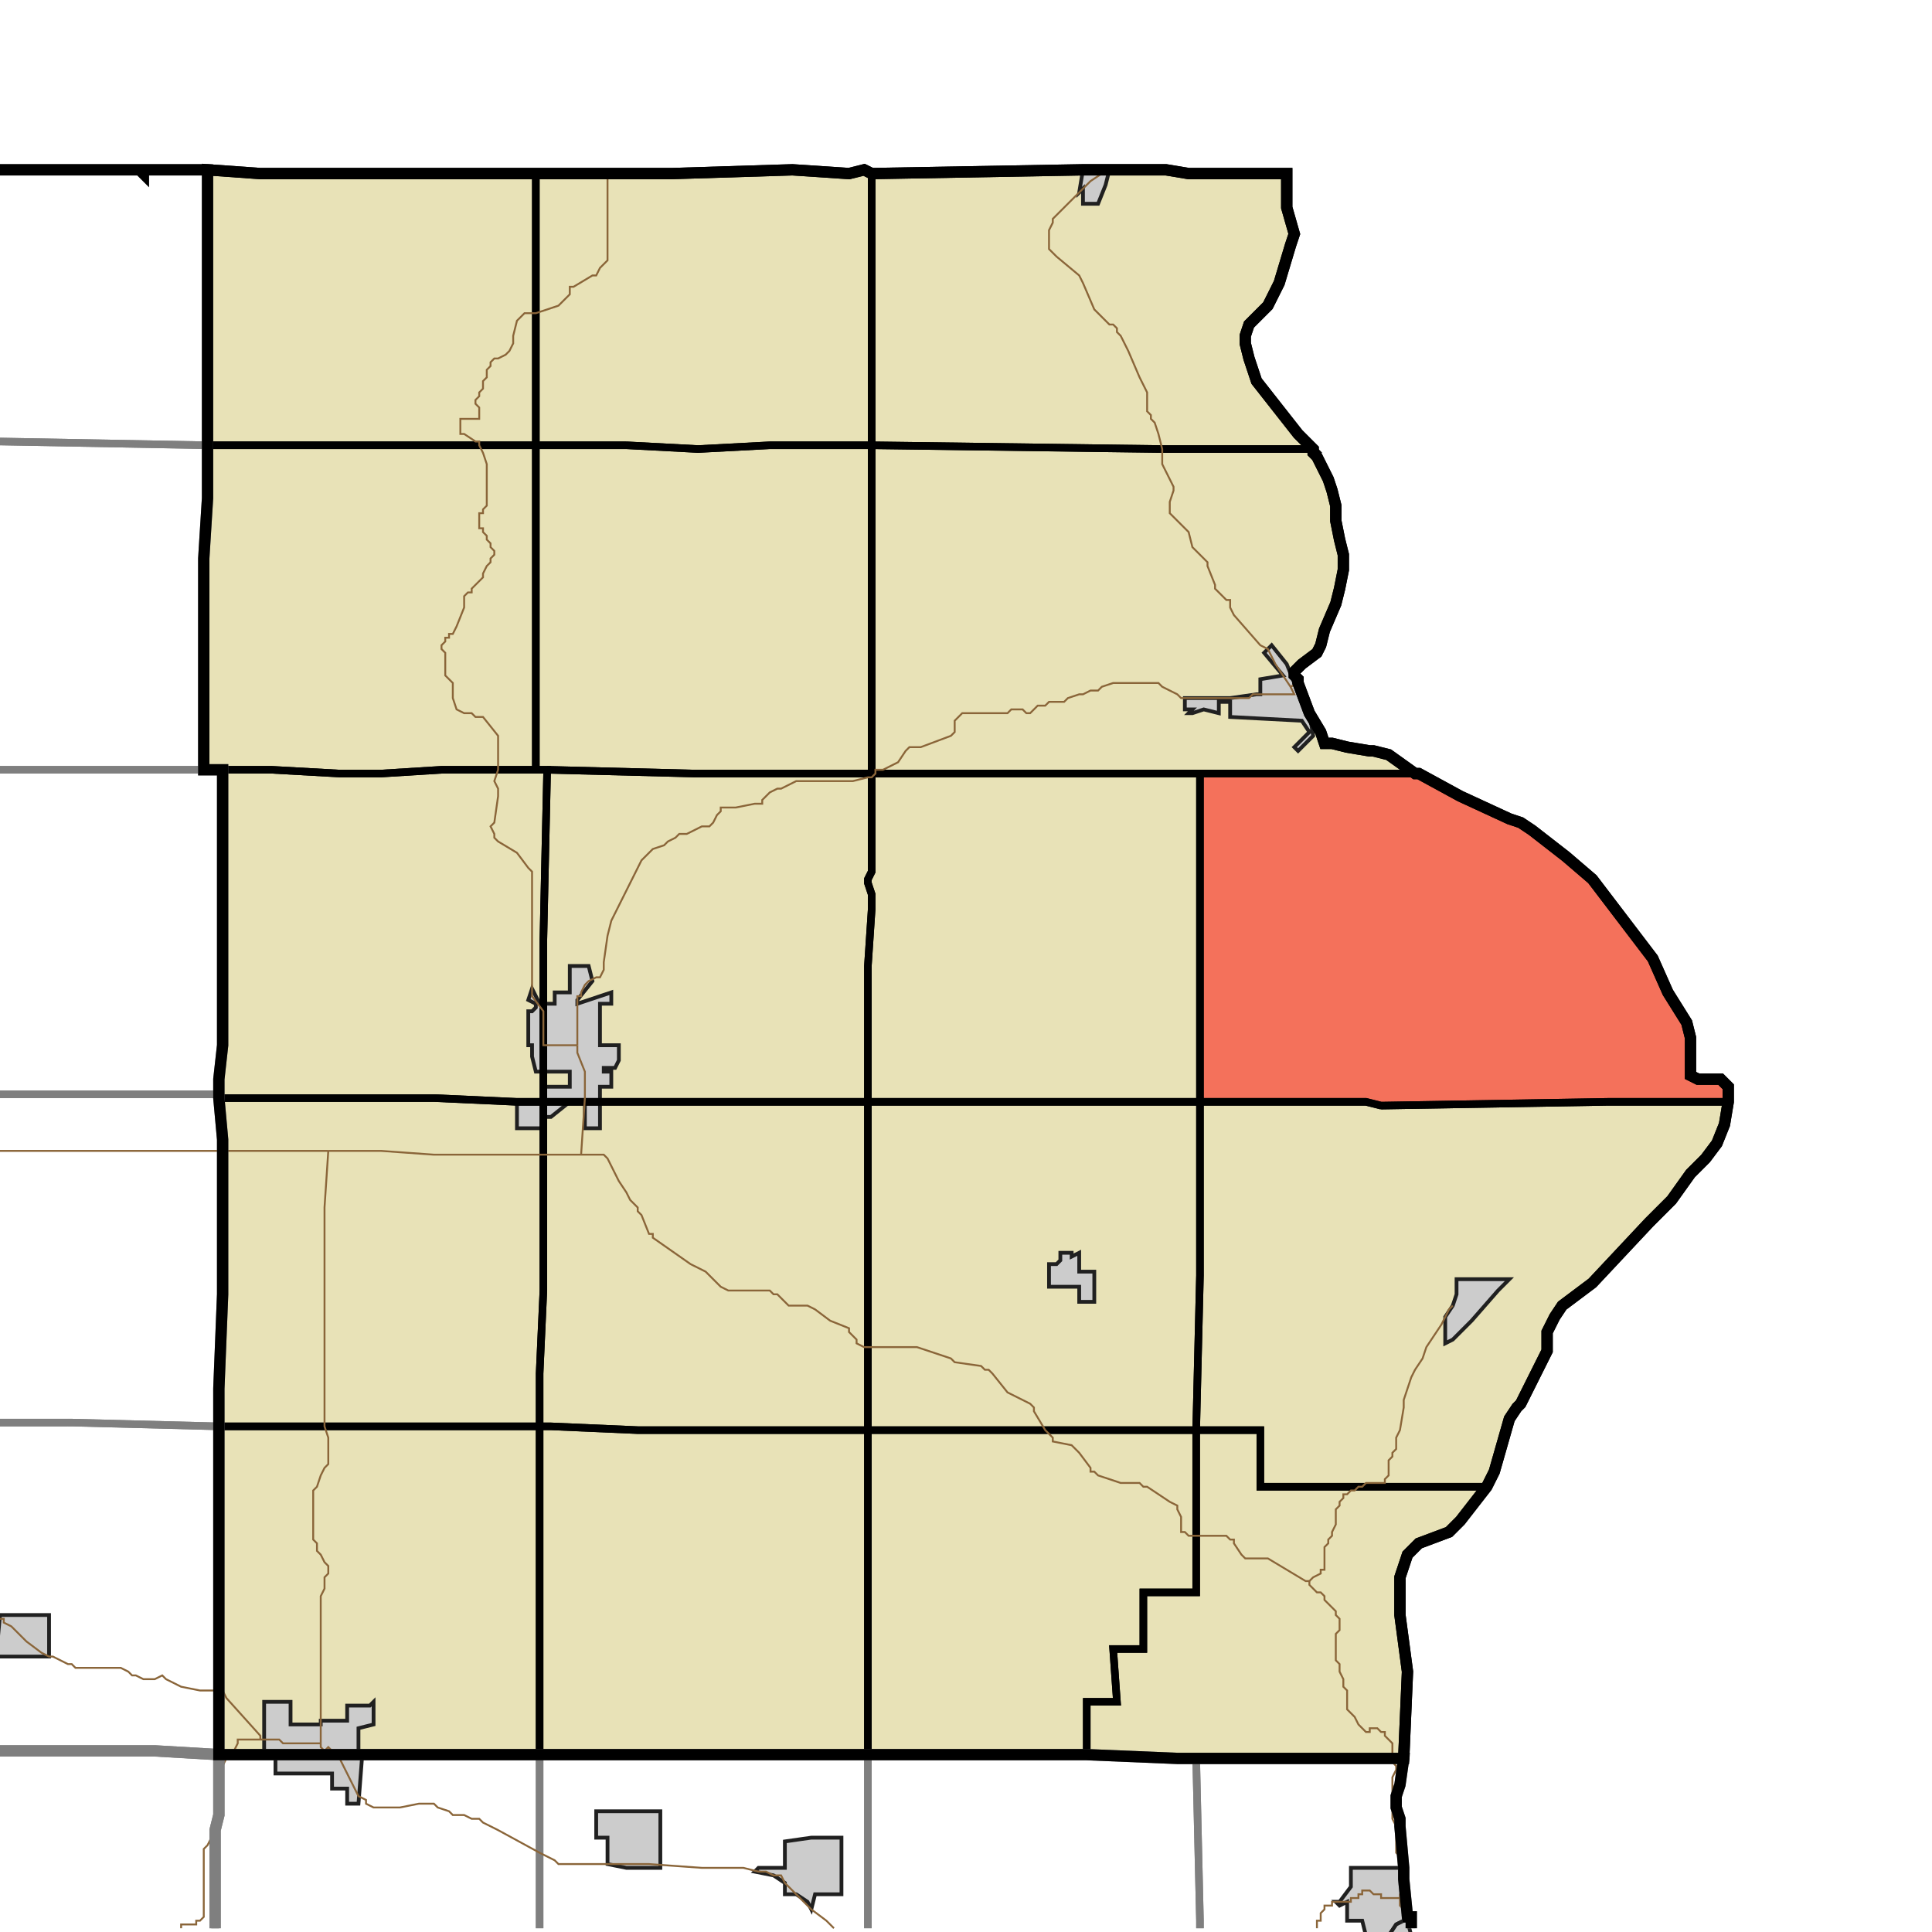 <?xml version="1.0" encoding="UTF-8"?>
<svg version="1.1" width="512" height="512" xmlns="http://www.w3.org/2000/svg" xmlns:xlink="http://www.w3.org/1999/xlink">

<!-- START LAYER target_county -->

<!-- START LAYER target_county_townships -->
<path fill="#e8e2b7" d="M 231 46 L 287 45 L 309 45 L 315 46 L 341 46 L 341 55 L 343 62 L 342 65 L 339 75 L 336 81 L 331 86 L 330 89 L 330 91 L 331 95 L 333 101 L 344 115 L 348 119 L 308 119 L 231 118 L 231 46 z"/>
<path fill="#e8e2b7" d="M 229 45 L 231 46 L 231 118 L 204 118 L 185 119 L 166 118 L 142 118 L 142 46 L 178 46 L 210 45 L 225 46 L 229 45 z"/>
<path fill="#e8e2b7" d="M 142 46 L 142 118 L 55 118 L 55 45 L 69 46 L 142 46 z"/>
<path fill="#e8e2b7" d="M 111 118 L 142 118 L 142 204 L 117 204 L 101 205 L 90 205 L 72 204 L 54 204 L 54 148 L 55 132 L 55 118 L 111 118 z"/>
<path fill="#e8e2b7" d="M 166 118 L 185 119 L 204 118 L 231 118 L 231 205 L 184 205 L 145 204 L 142 204 L 142 118 L 166 118 z"/>
<path fill="#e8e2b7" d="M 231 118 L 308 119 L 348 119 L 348 120 L 349 121 L 352 127 L 353 130 L 354 134 L 354 138 L 355 143 L 356 147 L 356 151 L 355 156 L 354 160 L 351 167 L 350 171 L 349 173 L 345 176 L 343 178 L 343 179 L 344 180 L 344 181 L 347 189 L 350 194 L 351 197 L 353 197 L 357 198 L 363 199 L 364 199 L 368 200 L 375 205 L 231 205 L 231 118 z"/>
<path fill="#e8e2b7" d="M 59 204 L 72 204 L 90 205 L 101 205 L 117 204 L 145 204 L 144 249 L 144 292 L 137 292 L 115 291 L 58 291 L 58 286 L 59 277 L 59 204 z"/>
<path fill="#e8e2b7" d="M 145 204 L 184 205 L 231 205 L 231 231 L 230 233 L 230 234 L 231 237 L 231 241 L 230 256 L 230 292 L 144 292 L 144 249 L 145 204 z"/>
<path fill="#e8e2b7" d="M 257 205 L 318 205 L 318 292 L 230 292 L 230 256 L 231 241 L 231 237 L 230 234 L 230 233 L 231 231 L 231 205 L 257 205 z"/>
<path fill="#e8e2b7" d="M 320 205 L 376 205 L 387 211 L 400 217 L 403 218 L 406 220 L 415 227 L 422 233 L 438 254 L 442 263 L 447 271 L 448 275 L 448 285 L 450 286 L 456 286 L 458 288 L 458 292 L 426 292 L 366 293 L 362 292 L 318 292 L 318 205 L 320 205 z"/>
<path fill="#e8e2b7" d="M 137 292 L 144 292 L 144 342 L 143 364 L 143 378 L 58 378 L 58 368 L 59 343 L 59 302 L 58 291 L 115 291 L 137 292 z"/>
<path fill="#e8e2b7" d="M 165 292 L 230 292 L 230 379 L 169 379 L 146 378 L 143 378 L 143 364 L 144 342 L 144 292 L 165 292 z"/>
<path fill="#e8e2b7" d="M 230 292 L 318 292 L 318 338 L 317 379 L 230 379 L 230 292 z"/>
<path fill="#e8e2b7" d="M 366 293 L 426 292 L 458 292 L 457 298 L 455 303 L 452 307 L 448 311 L 443 318 L 437 324 L 422 340 L 414 346 L 412 349 L 410 353 L 410 358 L 403 372 L 402 373 L 400 376 L 396 390 L 394 394 L 334 394 L 334 379 L 317 379 L 318 338 L 318 292 L 362 292 L 366 293 z"/>
<path fill="#e8e2b7" d="M 103 378 L 143 378 L 143 465 L 58 465 L 58 378 L 103 378 z"/>
<path fill="#e8e2b7" d="M 190 379 L 230 379 L 230 465 L 143 465 L 143 378 L 146 378 L 169 379 L 190 379 z"/>
<path fill="#e8e2b7" d="M 295 379 L 317 379 L 317 422 L 303 422 L 303 437 L 295 437 L 296 451 L 288 451 L 288 465 L 230 465 L 230 379 L 295 379 z"/>
<path fill="#e8e2b7" d="M 383 394 L 394 394 L 387 403 L 384 406 L 376 409 L 373 412 L 371 418 L 371 428 L 373 443 L 372 466 L 312 466 L 288 465 L 288 451 L 296 451 L 295 437 L 303 437 L 303 422 L 317 422 L 317 379 L 334 379 L 334 394 L 383 394 z"/>

<!-- START LAYER IL-places -->

<!-- START LAYER IA-places -->
<path fill="#cccccc" stroke="#202020" stroke-width="1" d="M 287 45 L 294 45 L 293 49 L 291 54 L 287 54 L 287 50 L 286 51 L 287 45 z"/>
<path fill="#cccccc" stroke="#202020" stroke-width="1" d="M 343 181 L 344 181 L 347 189 L 348 195 L 344 199 L 343 198 L 347 194 L 345 191 L 326 190 L 326 186 L 323 186 L 323 189 L 319 188 L 316 189 L 315 189 L 316 188 L 314 188 L 314 185 L 326 185 L 333 184 L 334 184 L 334 180 L 340 179 L 335 173 L 337 171 L 341 176 L 343 181 z"/>
<path fill="#cccccc" stroke="#202020" stroke-width="1" d="M 157 260 L 153 265 L 153 266 L 162 263 L 162 266 L 159 266 L 159 277 L 164 277 L 164 281 L 163 283 L 160 283 L 160 284 L 162 284 L 162 288 L 159 288 L 159 299 L 155 299 L 155 292 L 151 292 L 146 296 L 144 296 L 144 299 L 137 299 L 137 292 L 144 292 L 144 288 L 151 288 L 151 284 L 142 284 L 141 280 L 141 277 L 140 277 L 140 268 L 141 268 L 142 267 L 142 266 L 140 265 L 141 262 L 143 266 L 147 266 L 147 263 L 151 263 L 151 256 L 156 256 L 157 260 z"/>
<path fill="#cccccc" stroke="#202020" stroke-width="1" d="M 284 332 L 284 333 L 286 332 L 286 337 L 290 337 L 290 345 L 286 345 L 286 341 L 278 341 L 278 335 L 280 335 L 281 334 L 281 332 L 284 332 z"/>
<path fill="#cccccc" stroke="#202020" stroke-width="1" d="M 397 342 L 390 350 L 385 355 L 383 356 L 383 349 L 385 346 L 386 343 L 386 339 L 400 339 L 397 342 z"/>
<path fill="#cccccc" stroke="#202020" stroke-width="1" d="M 7 439 L -1 439 L 0 428 L 13 428 L 13 439 L 7 439 z"/>
<path fill="#cccccc" stroke="#202020" stroke-width="1" d="M 98 452 L 99 451 L 99 457 L 95 458 L 95 465 L 96 465 L 95 478 L 92 478 L 92 474 L 88 474 L 88 470 L 73 470 L 73 465 L 70 465 L 70 451 L 77 451 L 77 457 L 85 457 L 85 456 L 92 456 L 92 452 L 98 452 z"/>
<path fill="#cccccc" stroke="#202020" stroke-width="1" d="M 159 480 L 175 480 L 175 495 L 166 495 L 161 494 L 161 487 L 158 487 L 158 480 L 159 480 z"/>
<path fill="#cccccc" stroke="#202020" stroke-width="1" d="M 215 487 L 223 487 L 223 502 L 216 502 L 215 506 L 214 504 L 211 502 L 208 502 L 208 499 L 205 497 L 200 496 L 201 495 L 208 495 L 208 488 L 215 487 z"/>
<path fill="#cccccc" stroke="#202020" stroke-width="1" d="M 372 498 L 373 508 L 372 508 L 372 509 L 370 510 L 368 513 L 362 513 L 361 509 L 357 509 L 357 504 L 355 505 L 354 504 L 355 504 L 358 500 L 358 495 L 372 495 L 372 498 z"/>
<path fill="#cccccc" stroke="#202020" stroke-width="1" d="M 374 508 L 374 509 L 373 509 L 374 513 L 368 513 L 370 510 L 372 509 L 372 508 L 374 508 z"/>

<!-- START LAYER target_township -->
<path fill="#ff0000" opacity="0.5" d="M 320 205 L 376 205 L 387 211 L 400 217 L 403 218 L 406 220 L 415 227 L 422 233 L 438 254 L 442 263 L 447 271 L 448 275 L 448 285 L 450 286 L 456 286 L 458 288 L 458 292 L 426 292 L 366 293 L 362 292 L 318 292 L 318 205 L 320 205 z"/>

<!-- START LAYER IL-township_borders -->

<!-- START LAYER IA-township_borders -->
<polyline fill="none" stroke="#7f7f7f" stroke-width="2" points="50,45 55,45 55,118 0,117"/>
<polyline fill="none" stroke="#7f7f7f" stroke-width="2" points="0,45 37,45 38,46 38,45 50,45"/>
<polyline fill="none" stroke="#7f7f7f" stroke-width="2" points="0,117 55,118 55,132 54,148 54,204 0,204"/>
<polyline fill="none" stroke="#7f7f7f" stroke-width="2" points="9,204 59,204 59,277 58,286 58,290 0,290"/>
<polyline fill="none" stroke="#7f7f7f" stroke-width="2" points="0,204 9,204"/>
<polyline fill="none" stroke="#7f7f7f" stroke-width="2" points="56,290 58,290 58,291 59,302 59,343 58,368 58,378 19,377 0,377"/>
<polyline fill="none" stroke="#7f7f7f" stroke-width="2" points="0,290 56,290"/>
<polyline fill="none" stroke="#7f7f7f" stroke-width="2" points="18,377 19,377 58,378 58,465 41,464 0,464"/>
<polyline fill="none" stroke="#7f7f7f" stroke-width="2" points="0,377 18,377"/>
<polyline fill="none" stroke="#7f7f7f" stroke-width="2" points="19,464 41,464 58,465 58,481 57,485 57,511"/>
<polyline fill="none" stroke="#7f7f7f" stroke-width="2" points="0,464 19,464"/>
<polyline fill="none" stroke="#7f7f7f" stroke-width="2" points="88,465 143,465 143,511"/>
<polyline fill="none" stroke="#7f7f7f" stroke-width="2" points="57,511 57,485 58,481 58,465 88,465"/>
<polyline fill="none" stroke="#7f7f7f" stroke-width="2" points="190,465 230,465 230,511"/>
<polyline fill="none" stroke="#7f7f7f" stroke-width="2" points="143,511 143,465 190,465"/>
<polyline fill="none" stroke="#7f7f7f" stroke-width="2" points="230,465 288,465 312,466 317,466 318,509 318,511"/>
<polyline fill="none" stroke="#7f7f7f" stroke-width="2" points="230,511 230,465"/>
<polyline fill="none" stroke="#7f7f7f" stroke-width="2" points="317,466 372,466 371,473 370,476 370,479 371,482 371,484 372,495 372,498 373,508 374,508 374,511"/>
<polyline fill="none" stroke="#7f7f7f" stroke-width="2" points="318,511 318,509 317,466"/>

<!-- START LAYER target_county_township_borders -->
<polyline fill="none" stroke="#000000" stroke-width="2" points="231,46 287,45 309,45 315,46 341,46 341,55 343,62 342,65 339,75 336,81 331,86 330,89 330,91 331,95 333,101 344,115 348,119 308,119 231,118 231,46"/>
<polyline fill="none" stroke="#000000" stroke-width="2" points="229,45 231,46 231,118 204,118 185,119 166,118 142,118 142,46 178,46 210,45 225,46 229,45"/>
<polyline fill="none" stroke="#000000" stroke-width="2" points="142,46 142,118 55,118 55,45 69,46 142,46"/>
<polyline fill="none" stroke="#000000" stroke-width="2" points="111,118 142,118 142,204 117,204 101,205 90,205 72,204 54,204 54,148 55,132 55,118 111,118"/>
<polyline fill="none" stroke="#000000" stroke-width="2" points="166,118 185,119 204,118 231,118 231,205 184,205 145,204 142,204 142,118 166,118"/>
<polyline fill="none" stroke="#000000" stroke-width="2" points="231,118 308,119 348,119 348,120 349,121 352,127 353,130 354,134 354,138 355,143 356,147 356,151 355,156 354,160 351,167 350,171 349,173 345,176 343,178 343,179 344,180 344,181 347,189 350,194 351,197 353,197 357,198 363,199 364,199 368,200 375,205 231,205 231,118"/>
<polyline fill="none" stroke="#000000" stroke-width="2" points="59,204 72,204 90,205 101,205 117,204 145,204 144,249 144,292 137,292 115,291 58,291 58,286 59,277 59,204"/>
<polyline fill="none" stroke="#000000" stroke-width="2" points="145,204 184,205 231,205 231,231 230,233 230,234 231,237 231,241 230,256 230,292 144,292 144,249 145,204"/>
<polyline fill="none" stroke="#000000" stroke-width="2" points="257,205 318,205 318,292 230,292 230,256 231,241 231,237 230,234 230,233 231,231 231,205 257,205"/>
<polyline fill="none" stroke="#000000" stroke-width="2" points="320,205 376,205 387,211 400,217 403,218 406,220 415,227 422,233 438,254 442,263 447,271 448,275 448,285 450,286 456,286 458,288 458,292 426,292 366,293 362,292 318,292 318,205 320,205"/>
<polyline fill="none" stroke="#000000" stroke-width="2" points="137,292 144,292 144,342 143,364 143,378 58,378 58,368 59,343 59,302 58,291 115,291 137,292"/>
<polyline fill="none" stroke="#000000" stroke-width="2" points="165,292 230,292 230,379 169,379 146,378 143,378 143,364 144,342 144,292 165,292"/>
<polyline fill="none" stroke="#000000" stroke-width="2" points="230,292 318,292 318,338 317,379 230,379 230,292"/>
<polyline fill="none" stroke="#000000" stroke-width="2" points="366,293 426,292 458,292 457,298 455,303 452,307 448,311 443,318 437,324 422,340 414,346 412,349 410,353 410,358 403,372 402,373 400,376 396,390 394,394 334,394 334,379 317,379 318,338 318,292 362,292 366,293"/>
<polyline fill="none" stroke="#000000" stroke-width="2" points="103,378 143,378 143,465 58,465 58,378 103,378"/>
<polyline fill="none" stroke="#000000" stroke-width="2" points="190,379 230,379 230,465 143,465 143,378 146,378 169,379 190,379"/>
<polyline fill="none" stroke="#000000" stroke-width="2" points="295,379 317,379 317,422 303,422 303,437 295,437 296,451 288,451 288,465 230,465 230,379 295,379"/>
<polyline fill="none" stroke="#000000" stroke-width="2" points="383,394 394,394 387,403 384,406 376,409 373,412 371,418 371,428 373,443 372,466 312,466 288,465 288,451 296,451 295,437 303,437 303,422 317,422 317,379 334,379 334,394 383,394"/>

<!-- START LAYER highways -->
<polyline fill="none" stroke="#8a6539" stroke-width="0.5" points="342,182 344,181"/>
<polyline fill="none" stroke="#8a6539" stroke-width="0.5" points="342,182 338,176 336,172 334,171 327,163 326,161 326,159 325,159 322,156 322,155 320,150 320,149 316,145 315,141 310,136 310,133 311,130 311,129 308,123 308,119 307,115 306,112 305,111 305,110 304,109 304,104 302,100 299,93 297,89 296,88 296,87 295,86 294,86 290,82 287,75 286,73 280,68 278,66 278,61 279,59 279,58 289,48 292,46"/>
<polyline fill="none" stroke="#8a6539" stroke-width="0.5" points="153,277 153,264 154,264 154,263 155,261 156,260 158,259 159,259 160,257 160,255 161,248 162,244 170,228 173,225 176,224 177,223 179,222 180,221 182,221 186,219 188,219 189,218 190,216 191,215 191,214 195,214 200,213 202,213 202,212 204,210 206,209 207,209 211,207 226,207 230,206 231,206 232,205 232,204 234,204 238,202 240,199 241,198 244,198 252,195 253,194 253,191 255,189 267,189 268,188 271,188 272,189 273,189 275,187 277,187 278,186 282,186 283,185 286,184 287,184 289,183 291,183 292,182 295,181 307,181 308,182 312,184 313,185 331,185 332,184 343,184 342,182"/>
<polyline fill="none" stroke="#8a6539" stroke-width="0.5" points="153,277 144,277 144,268 141,264 141,231 140,230 137,226 132,223 131,222 131,221 130,219 131,218 132,211 132,209 131,207 132,204 132,195 128,190 126,190 125,189 123,189 121,188 120,185 120,181 118,179 118,173 117,172 117,171 118,170 118,169 119,169 119,168 120,168 121,166 123,161 123,158 124,157 125,157 125,156 128,153 128,152 129,150 130,149 130,148 131,147 131,146 130,145 130,144 129,143 129,142 128,141 128,140 127,140 127,136 128,136 128,135 129,134 129,123 128,120 127,118 127,117 126,117 123,115 122,115 122,111 127,111 127,108 126,107 126,106 127,105 127,104 128,103 128,101 129,100 129,98 130,97 130,96 131,95 132,95 134,94 135,93 136,91 136,89 137,85 139,83 142,83 148,81 151,78 151,76 152,76 157,73 158,73 159,71 161,69 161,46"/>
<polyline fill="none" stroke="#8a6539" stroke-width="0.5" points="154,306 155,291 155,284 153,279 153,277"/>
<polyline fill="none" stroke="#8a6539" stroke-width="0.5" points="87,305 101,305 115,306 154,306"/>
<polyline fill="none" stroke="#8a6539" stroke-width="0.5" points="59,305 87,305"/>
<polyline fill="none" stroke="#8a6539" stroke-width="0.5" points="0,305 59,305"/>
<polyline fill="none" stroke="#8a6539" stroke-width="0.5" points="347,419 348,418 350,417 350,416 351,416 351,410 352,409 352,408 353,407 353,406 354,404 354,400 355,399 355,398 356,397 356,396 357,396 358,395 359,395 360,394 361,394 362,393 367,393 367,392 368,391 368,387 369,386 369,385 370,384 370,381 371,379 372,373 372,371 374,365 375,363 377,360 378,357 382,351 384,347 385,346"/>
<polyline fill="none" stroke="#8a6539" stroke-width="0.5" points="347,419 346,419 336,413 330,413 329,412 327,409 327,408 326,408 325,407 315,407 314,406 313,406 313,402 312,400 312,399 310,398 304,394 303,394 302,393 297,393 291,391 290,390 289,390 289,389 286,385 284,383 279,382 279,381 277,379 274,374 274,373 273,372 267,369 263,364 262,363 261,363 260,362 253,361 252,360 243,357 229,357 227,356 227,355 225,353 225,352 220,350 216,347 214,346 209,346 206,343 205,343 204,342 193,342 191,341 187,337 183,335 173,328 173,327 172,327 170,322 169,321 169,320 167,318 166,316 164,313 161,307 160,306 154,306"/>
<polyline fill="none" stroke="#8a6539" stroke-width="0.5" points="58,448 53,448 48,447 44,445 43,444 41,445 38,445 36,444 35,444 34,443 32,442 20,442 19,441 18,441 14,439 13,439 11,438 7,435 3,431 1,430 1,429 0,429"/>
<polyline fill="none" stroke="#8a6539" stroke-width="0.5" points="369,466 369,462 367,460 367,459 366,459 365,458 363,458 363,459 362,459 360,457 359,455 357,453 357,448 356,447 356,445 355,443 355,441 354,440 354,433 355,432 355,429 354,428 354,427 351,424 351,423 350,422 349,422 347,420 347,419"/>
<polyline fill="none" stroke="#8a6539" stroke-width="0.5" points="69,461 69,460 60,450 59,448 58,448"/>
<polyline fill="none" stroke="#8a6539" stroke-width="0.5" points="85,462 85,423 86,421 86,418 87,417 87,415 86,414 85,412 84,411 84,409 83,408 83,395 84,394 85,391 86,389 87,388 87,381 86,378 86,320 87,305"/>
<polyline fill="none" stroke="#8a6539" stroke-width="0.5" points="69,461 74,461 75,462 85,462"/>
<polyline fill="none" stroke="#8a6539" stroke-width="0.5" points="85,462 85,463 86,464 87,463 88,464 89,464 89,465"/>
<polyline fill="none" stroke="#8a6539" stroke-width="0.5" points="61,465 61,464 62,464 63,462 63,461 69,461"/>
<polyline fill="none" stroke="#8a6539" stroke-width="0.5" points="57,485 58,485 58,469 59,468 60,466 61,465"/>
<polyline fill="none" stroke="#8a6539" stroke-width="0.5" points="371,503 373,502"/>
<polyline fill="none" stroke="#8a6539" stroke-width="0.5" points="371,503 371,502 372,501 372,500 371,495 371,492 370,491 370,484 369,482 369,471 370,469 370,468 369,467 369,466"/>
<polyline fill="none" stroke="#8a6539" stroke-width="0.5" points="373,511 373,509 372,508 372,506 371,505 371,503"/>
<polyline fill="none" stroke="#8a6539" stroke-width="0.5" points="349,511 349,509 350,509 350,507 351,506 351,505 353,505 353,504 358,504 358,503 360,503 360,502 361,502 361,501 363,501 364,502 366,502 366,503 371,503"/>
<polyline fill="none" stroke="#8a6539" stroke-width="0.5" points="89,465 90,466 95,476 97,477 97,478 99,479 106,479 111,478 115,478 116,479 119,480 120,481 123,481 125,482 127,482 128,483 132,485 143,491 147,493 148,494 172,494 186,495 197,495 201,496 203,496 205,497 207,497 208,499 215,506 219,509 221,511"/>
<polyline fill="none" stroke="#8a6539" stroke-width="0.5" points="48,511 48,510 52,510 52,509 53,509 54,508 54,490 55,489 57,485"/>

<!-- START LAYER highways_interstate -->

<!-- START LAYER IL-county_borders -->

<!-- START LAYER IA-county_borders -->
<polyline fill="none" stroke="#7f7f7f" stroke-width="3" points="0,45 37,45 38,46 38,45 55,45 55,132 54,148 54,204 59,204 59,277 58,286 58,291 59,302 59,343 58,368 58,465 41,464 0,464"/>
<polyline fill="none" stroke="#7f7f7f" stroke-width="3" points="0,464 41,464 58,465 58,481 57,485 57,511"/>
<polyline fill="none" stroke="#7f7f7f" stroke-width="3" points="88,465 288,465 312,466 372,466 371,473 370,476 370,479 371,482 371,484 372,495 372,498 373,508 374,508 374,511"/>
<polyline fill="none" stroke="#7f7f7f" stroke-width="3" points="57,511 57,485 58,481 58,465 88,465"/>

<!-- START LAYER target_county_borders -->
<polyline fill="none" stroke="#000000" stroke-width="3" points="231,46 287,45 309,45 315,46 341,46 341,55 343,62 342,65 339,75 336,81 331,86 330,89 330,91 331,95 333,101 344,115 348,119 348,120 349,121 352,127 353,130 354,134 354,138 355,143 356,147 356,151 355,156 354,160 351,167 350,171 349,173 345,176 343,178 343,179 344,180 344,181 347,189 350,194 351,197 353,197 357,198 363,199 364,199 368,200 375,205 376,205 387,211 400,217 403,218 406,220 415,227 422,233 438,254 442,263 447,271 448,275 448,285 450,286 456,286 458,288 458,292 457,298 455,303 452,307 448,311 443,318 437,324 422,340 414,346 412,349 410,353 410,358 403,372 402,373 400,376 396,390 394,394 387,403 384,406 376,409 373,412 371,418 371,428 373,443 372,466 312,466 288,465 58,465 58,368 59,343 59,302 58,291 58,286 59,277 59,204 54,204 54,148 55,132 55,45 69,46 178,46 210,45 225,46 229,45 231,46"/>

<!-- START LAYER IL-border -->

<!-- START LAYER IA-border -->
<polyline fill="none" stroke="#000000" stroke-width="3" points="231,46 287,45 309,45 315,46 341,46 341,55 343,62 342,65 339,75 336,81 331,86 330,89 330,91 331,95 333,101 344,115 348,119 348,120 349,121 352,127 353,130 354,134 354,138 355,143 356,147 356,151 355,156 354,160 351,167 350,171 349,173 345,176 343,178 343,179 344,180 344,181 347,189 350,194 351,197 353,197 357,198 363,199 364,199 368,200 375,205 376,205 387,211 400,217 403,218 406,220 415,227 422,233 438,254 442,263 447,271 448,275 448,285 450,286 456,286 458,288 458,292 457,298 455,303 452,307 448,311 443,318 437,324 422,340 414,346 412,349 410,353 410,358 403,372 402,373 400,376 396,390 394,394 387,403 384,406 376,409 373,412 371,418 371,428 373,443 372,466 371,473 370,476 370,479 371,482 371,484 372,495 372,498 373,508 374,508 374,511"/>
<polyline fill="none" stroke="#000000" stroke-width="3" points="0,45 37,45 38,46 38,45 55,45 69,46 178,46 210,45 225,46 229,45 231,46"/>

<!-- START LAYER cemeteries -->
</svg>
